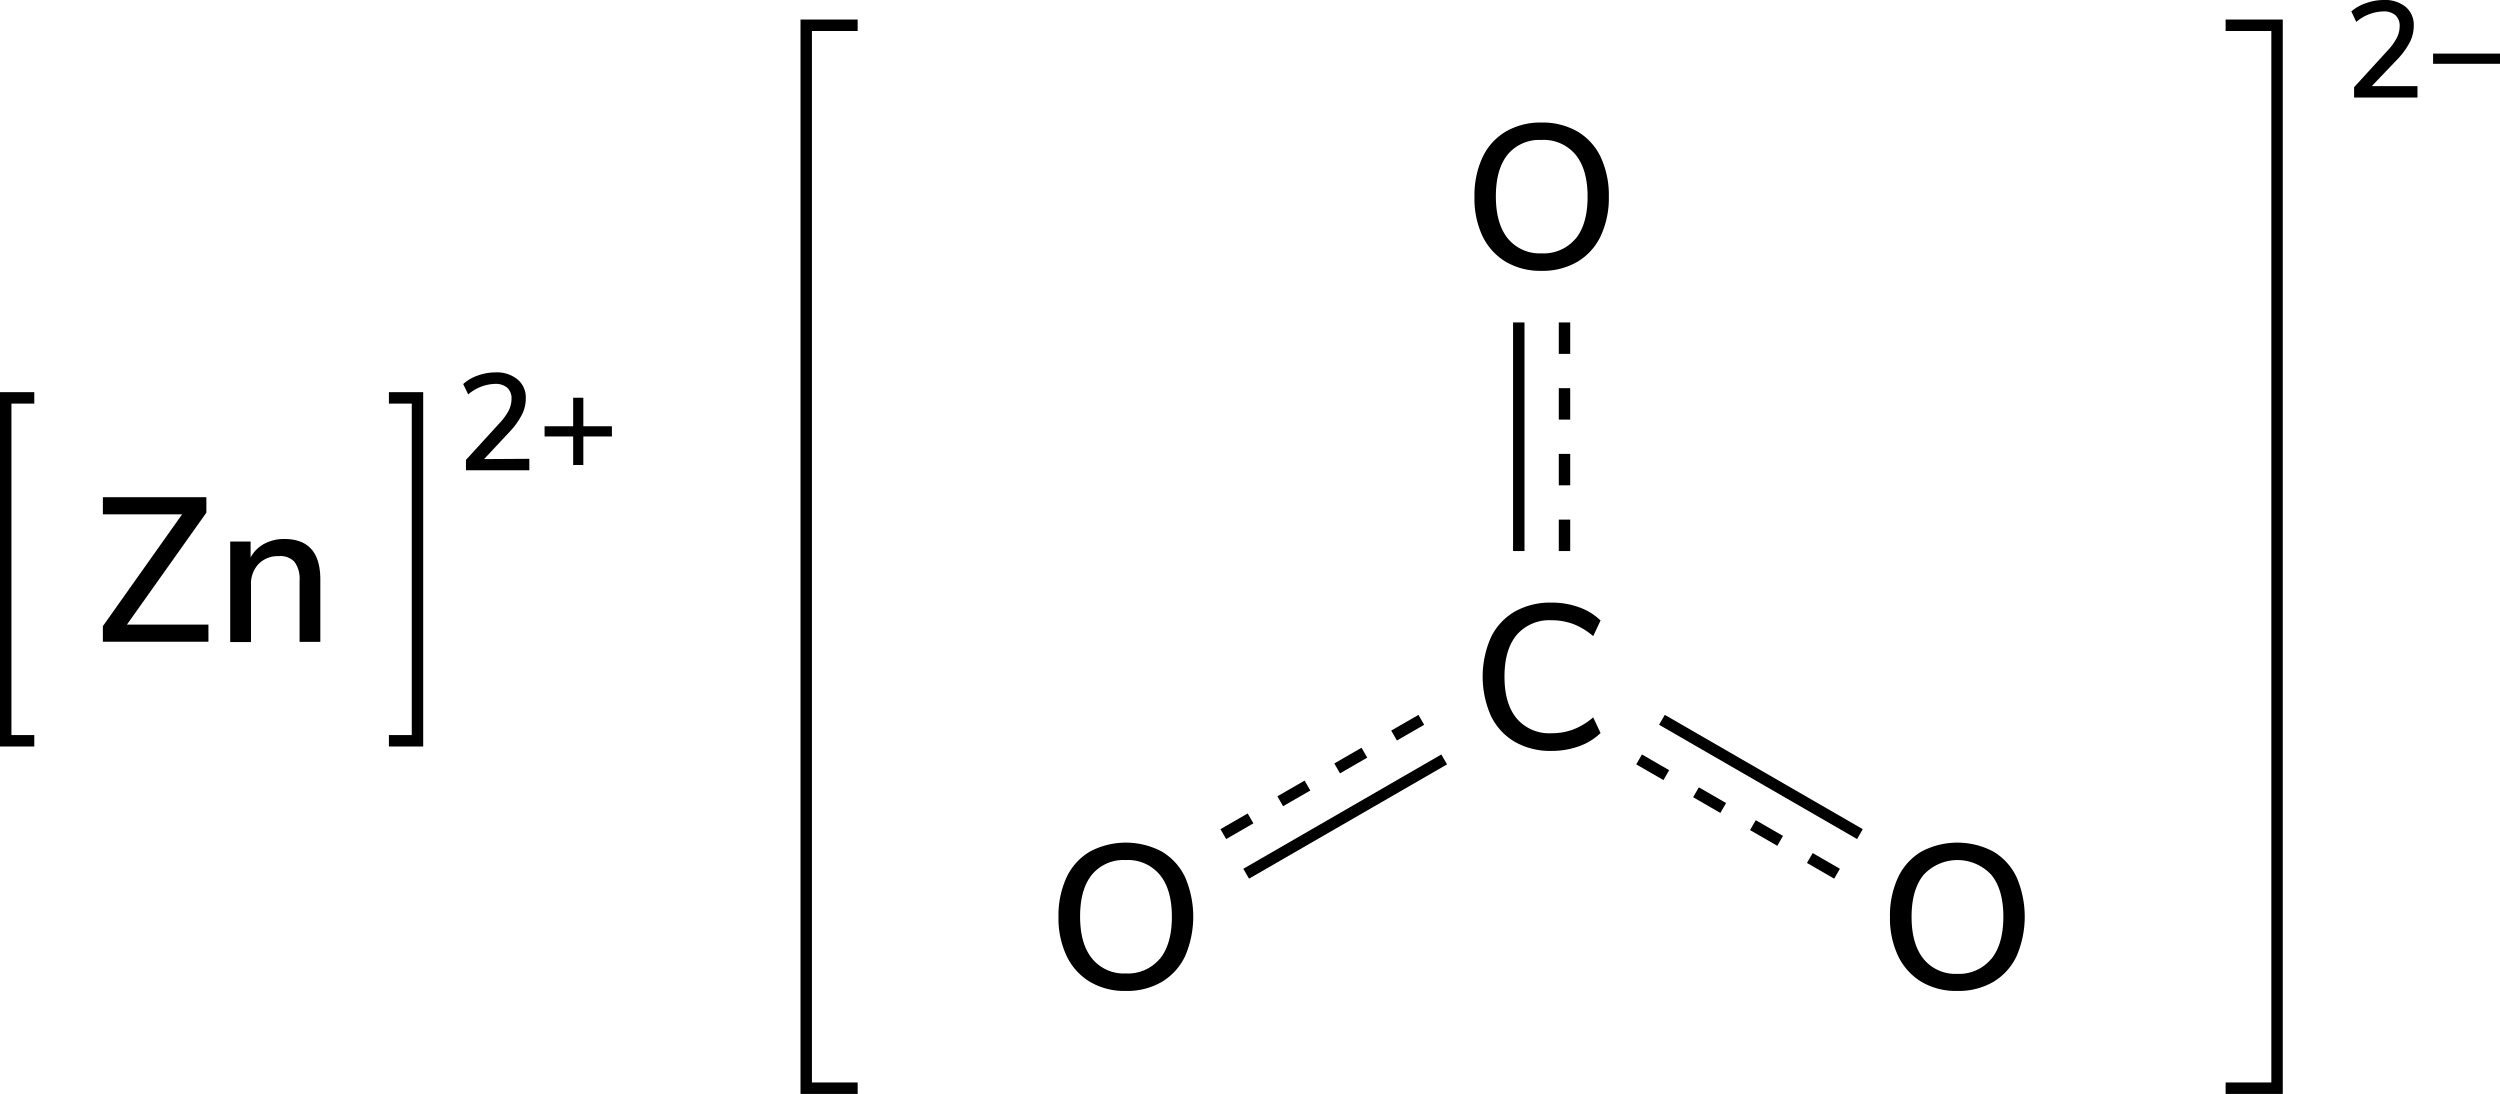 <svg xmlns="http://www.w3.org/2000/svg" width="437.44" height="191.42" viewBox="0 0 437.44 191.42"><defs><style>.cls-1{fill:none;stroke-linecap:square;}.cls-1,.cls-2,.cls-3{stroke:#000;stroke-miterlimit:10;stroke-width:2px;}.cls-2{stroke-dasharray:5.5 6;}</style></defs><title>Chemical structure of zinc carbonate</title><g id="レイヤー_2" data-name="レイヤー 2"><g id="レイヤー_1-2" data-name="レイヤー 1"><polyline class="cls-1" points="149.07 190.41 141.07 190.41 141.07 4.42 149.07 4.42"/><path d="M423,15.07v2H411.91V15.26l5.83-6.38a10.1,10.1,0,0,0,1.63-2.23,4.42,4.42,0,0,0,.51-2,2.49,2.49,0,0,0-.75-2A3.06,3.06,0,0,0,417,2a7.54,7.54,0,0,0-4.71,1.84L411.43,2A7.42,7.42,0,0,1,414,.55a9.09,9.09,0,0,1,3.1-.55,5.72,5.72,0,0,1,3.84,1.21,4.1,4.1,0,0,1,1.41,3.28,6.39,6.39,0,0,1-.63,2.78,12.94,12.94,0,0,1-2.13,3L415,15.07Z"/><path d="M437.44,9.38v1.78H425.73V9.38Z"/><polyline class="cls-1" points="390.43 190.41 398.43 190.41 398.43 4.42 390.43 4.42"/><path d="M190.74,171.81a10.57,10.57,0,0,1-4.09-4.5,15.4,15.4,0,0,1-1.44-6.88,15.87,15.87,0,0,1,1.42-6.93,10.33,10.33,0,0,1,4.09-4.5,13.42,13.42,0,0,1,12.56,0,10.33,10.33,0,0,1,4.09,4.5,17.45,17.45,0,0,1,0,13.79,10.39,10.39,0,0,1-4.09,4.52,12,12,0,0,1-6.3,1.58A11.86,11.86,0,0,1,190.74,171.81Zm12.18-4q2.13-2.59,2.13-7.38c0-3.19-.7-5.65-2.11-7.36a7.25,7.25,0,0,0-6-2.58A7.16,7.16,0,0,0,191.1,153c-1.41,1.71-2.11,4.17-2.11,7.36s.7,5.65,2.11,7.38a7.16,7.16,0,0,0,5.88,2.59A7.26,7.26,0,0,0,202.92,167.78Z"/><path d="M336.23,171.81a10.63,10.63,0,0,1-4.09-4.5,15.4,15.4,0,0,1-1.44-6.88,15.73,15.73,0,0,1,1.43-6.93,10.31,10.31,0,0,1,4.08-4.5,13.44,13.44,0,0,1,12.57,0,10.37,10.37,0,0,1,4.08,4.5,17.45,17.45,0,0,1,0,13.79,10.42,10.42,0,0,1-4.08,4.52,12.08,12.08,0,0,1-6.3,1.58A11.9,11.9,0,0,1,336.23,171.81Zm12.19-4q2.11-2.59,2.12-7.38c0-3.19-.7-5.65-2.11-7.36a8.08,8.08,0,0,0-11.84,0c-1.4,1.71-2.11,4.17-2.11,7.36s.71,5.65,2.11,7.38a7.18,7.18,0,0,0,5.89,2.59A7.28,7.28,0,0,0,348.42,167.78Z"/><path d="M265.07,129.81a10.52,10.52,0,0,1-4.18-4.52,17,17,0,0,1,0-13.79,10.47,10.47,0,0,1,4.18-4.5,12.61,12.61,0,0,1,6.39-1.56,14,14,0,0,1,4.82.81,10.34,10.34,0,0,1,3.78,2.32l-1.29,2.74a12,12,0,0,0-3.51-2.13,10.82,10.82,0,0,0-3.77-.65,7.53,7.53,0,0,0-6.1,2.56q-2.14,2.55-2.14,7.31c0,3.16.71,5.61,2.14,7.32a7.48,7.48,0,0,0,6.1,2.58,10.82,10.82,0,0,0,3.77-.65,12,12,0,0,0,3.51-2.13l1.29,2.74a10.34,10.34,0,0,1-3.78,2.32,14,14,0,0,1-4.82.81A12.41,12.41,0,0,1,265.07,129.81Z"/><line class="cls-2" x1="273.75" y1="56.42" x2="273.75" y2="96.42"/><line class="cls-3" x1="265.75" y1="56.42" x2="265.75" y2="96.42"/><path d="M263.48,45.81a10.61,10.61,0,0,1-4.08-4.5A15.4,15.4,0,0,1,258,34.43a15.73,15.73,0,0,1,1.42-6.93,10.33,10.33,0,0,1,4.09-4.5,12.14,12.14,0,0,1,6.26-1.56A12.27,12.27,0,0,1,276,23a10.33,10.33,0,0,1,4.09,4.5,15.8,15.8,0,0,1,1.42,6.9,15.75,15.75,0,0,1-1.42,6.89A10.39,10.39,0,0,1,276,45.81a12.08,12.08,0,0,1-6.3,1.58A11.92,11.92,0,0,1,263.48,45.81Zm12.19-4c1.42-1.73,2.12-4.19,2.12-7.38s-.7-5.65-2.1-7.36a7.26,7.26,0,0,0-6-2.58A7.19,7.19,0,0,0,263.84,27c-1.4,1.71-2.1,4.17-2.1,7.36s.7,5.65,2.1,7.38a7.2,7.2,0,0,0,5.89,2.59A7.28,7.28,0,0,0,275.67,41.78Z"/><line class="cls-2" x1="214.05" y1="145.95" x2="248.7" y2="125.95"/><line class="cls-3" x1="218.05" y1="152.88" x2="252.7" y2="132.88"/><line class="cls-2" x1="321.44" y1="152.88" x2="286.8" y2="132.88"/><line class="cls-3" x1="325.44" y1="145.95" x2="290.8" y2="125.95"/><path d="M92.62,80.28v2H81.53V80.47l5.83-6.38A10,10,0,0,0,89,71.85a4.47,4.47,0,0,0,.5-2,2.51,2.51,0,0,0-.74-2,3.09,3.09,0,0,0-2.14-.68,7.55,7.55,0,0,0-4.7,1.85l-.87-1.82a7.22,7.22,0,0,1,2.55-1.49,9,9,0,0,1,3.09-.55,5.68,5.68,0,0,1,3.84,1.21A4.07,4.07,0,0,1,92,69.69a6.27,6.27,0,0,1-.64,2.79,12.85,12.85,0,0,1-2.12,3l-4.54,4.85Z"/><path d="M107.07,74.59v1.78h-5v5h-1.78v-5h-5V74.59h5v-5h1.78v5Z"/><polyline class="cls-1" points="69.05 129.62 73.05 129.62 73.05 69.62 69.05 69.62"/><polyline class="cls-1" points="5 129.62 1 129.62 1 69.62 5 69.62"/><path d="M22.21,109.29H36.47v3H18v-2.73L31.86,90H18v-3H36.11v2.7Z"/><path d="M56.05,101.4v10.91H52.42V101.58a5,5,0,0,0-.89-3.27,3.37,3.37,0,0,0-2.75-1,4.72,4.72,0,0,0-3.53,1.36,5.05,5.05,0,0,0-1.33,3.68v10H40.28V94.75h3.57v2.8a5.83,5.83,0,0,1,2.41-2.41,7.31,7.31,0,0,1,3.49-.83Q56.05,94.31,56.05,101.4Z"/></g></g></svg>